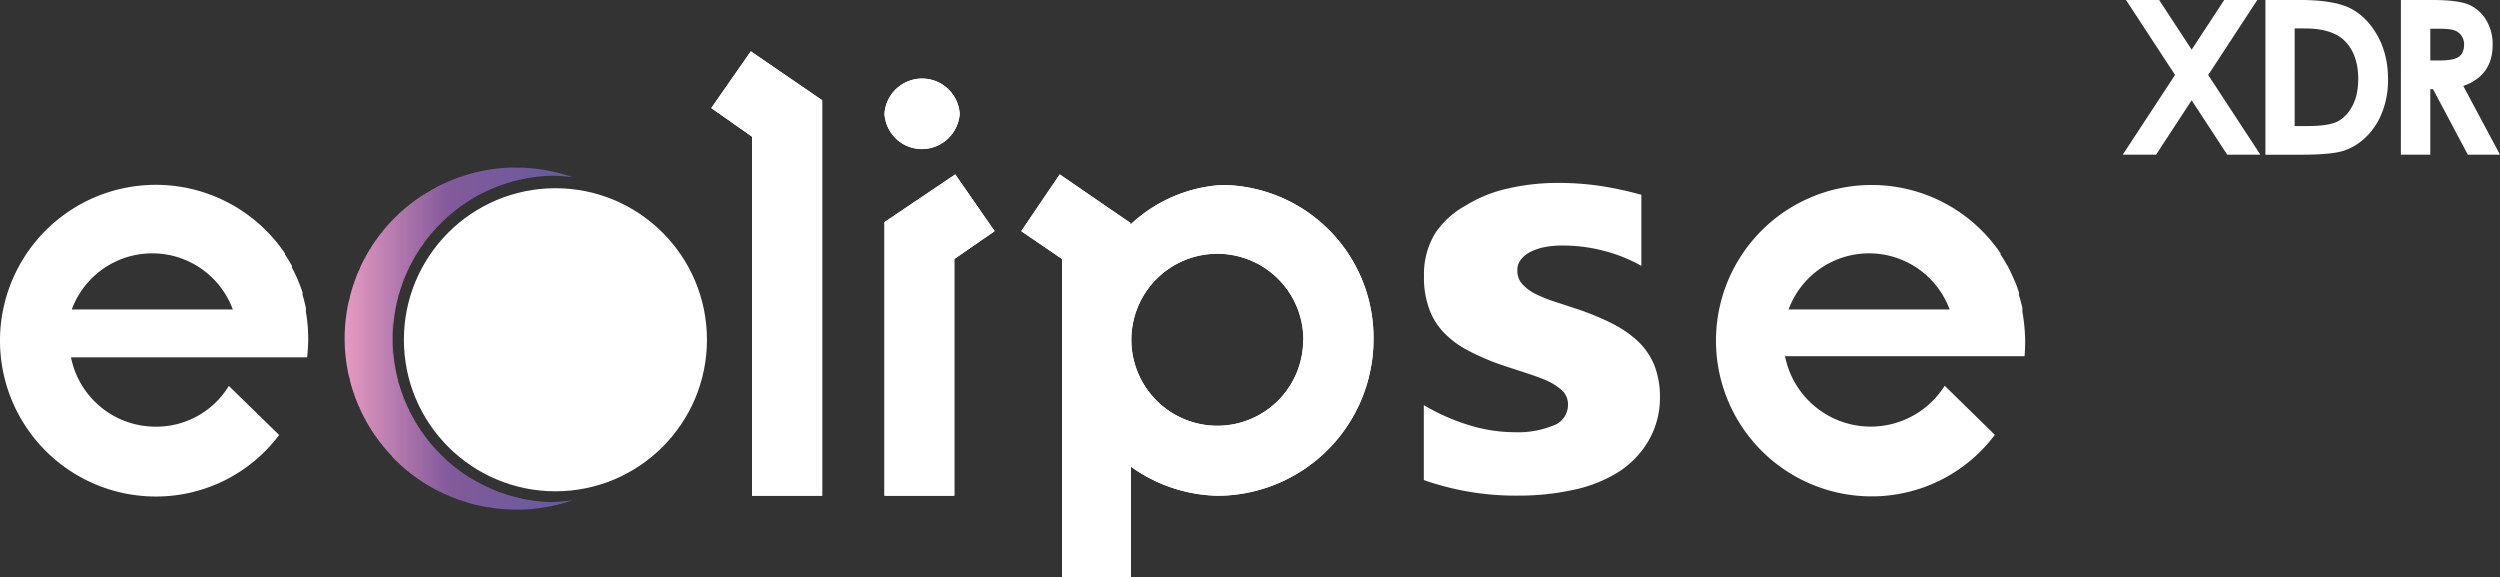 <svg xmlns="http://www.w3.org/2000/svg" xmlns:xlink="http://www.w3.org/1999/xlink" viewBox="0 0 1686 389.42"><rect x="0" y="0" width="1686" height="389.42" fill="#333333" stroke="none"/><defs><style>.cls-1{isolation:isolate;}.cls-2{fill:#fff;}.cls-3{fill:url(#linear-gradient);}</style><linearGradient id="linear-gradient" x1="232.62" y1="228.39" x2="386.49" y2="228.39" gradientUnits="userSpaceOnUse"><stop offset="0.01" stop-color="#e398c0"></stop><stop offset="0.45" stop-color="#835a9b"></stop><stop offset="1" stop-color="#635b9d"></stop></linearGradient></defs><title>lnnAsset 4x</title><g id="Layer_2" data-name="Layer 2"><g id="Layer_1-2" data-name="Layer 1"><g class="cls-1"><path class="cls-2" d="M1433.79,0h22.34l21.93,33.5L1500,0h22.31l-33.1,50.58,35.18,53.74h-22.34l-24-36.68-24,36.68h-22.48l35.28-53.79Z"></path><path class="cls-2" d="M1527.8,0h23.53q22.75,0,33.8,5.64T1603.34,24q7.16,12.7,7.16,29.64a59.65,59.65,0,0,1-4,22.16,46,46,0,0,1-11.05,16.77,39,39,0,0,1-15.27,9.22q-8.22,2.55-28.48,2.55H1527.8Zm19.72,19.15V85h9.22q13.62,0,19.75-3.12t10-10.51q3.9-7.38,3.9-18.18,0-16.61-9.29-25.77-8.37-8.24-26.88-8.24Z"></path><path class="cls-2" d="M1619.16,0h21q17.28,0,24.62,3.08a25.24,25.24,0,0,1,11.79,10.25,31.4,31.4,0,0,1,4.46,17q0,10.28-4.93,17.2t-14.86,10.46L1686,104.32h-21.71l-23.46-44.18H1639v44.18h-19.86ZM1639,40.78h6.22q9.47,0,13-2.49t3.57-8.25a10.1,10.1,0,0,0-1.77-5.94,9.8,9.8,0,0,0-4.74-3.63q-3-1.1-10.89-1.1H1639Z"></path></g><path class="cls-3" d="M386,337.3c-.76.12-1.52.21-2.28.32l-2.28.29-2.28.25c-.76.07-1.52.13-2.28.19s-1.52.12-2.28.16l-2.28.1-1,0-1.24-.05-2.28-.12-2.28-.16-2.28-.22-2.18-.25-2.28-.31-2.06-.32-2-.35-2.28-.45-2.28-.51-2.28-.56-2.28-.61-2.28-.66-2.28-.72q-1.15-.37-2.28-.77l-2.18-.79-2.28-.88q-1.15-.46-2.28-.95t-2.28-1q-1.15-.52-2.28-1.07v.15h0v-.15q-1.15-.55-2.28-1.13t-2.28-1.2q-1.15-.62-2.28-1.27T318.23,323q-1.15-.7-2.28-1.42v.23h0v-.23q-1.15-.73-2.28-1.5t-2.28-1.58q-1.1-.78-2.18-1.59t-2.28-1.75q-1.15-.91-2.28-1.85v.32h0v-.32q-1.53-1.28-3-2.61V311l-.1-.09v-.35l-1.45-1.33-.73-.69-1.45-1.4v.4l-.1-.1v-.4l-.73-.72-.73-.74-.73-.75-.73-.75-.73-.79v.46l-.1-.11v-.46l-.73-.79-.73-.82-.73-.83-.73-.84-.73-.87v.52l-.1-.12v-.52l-.73-.87-.73-.91-.73-.91-.73-1-.73-1v.58l-.1-.14v-.58l-.73-1v.6h0v-.6l-.73-1-.73-1-.73-1.06v.65l-.1-.15v-.65l-.73-1.1-.73-1.12-.73-1.16-.73-1.18v.73h0v-.73l-.73-1.24v.77l-.1-.18v-.77c-.24-.42-.49-.83-.73-1.26q-.75-1.32-1.45-2.67l-.73-1.4c-.25-.48-.49-1-.73-1.46v.92l-.1-.21v-.92c-.24-.5-.49-1-.73-1.5s-.49-1.05-.73-1.58-.49-1.1-.73-1.65-.49-1.14-.73-1.71-.49-1.2-.73-1.81v1.16l-.1-.26V268.4c-.25-.64-.49-1.29-.73-1.94s-.49-1.37-.73-2.05-.49-1.45-.73-2.19-.49-1.57-.73-2.36-.49-1.71-.73-2.57V259l-.1-.37V256.9q-.38-1.44-.73-2.9-.39-1.64-.73-3.29-.4-2-.73-3.93-.42-2.53-.73-5.09-.59-5-.73-10.13v7.93c0-.38-.07-.76-.1-1.14V219c0-.36.07-.72.1-1.07v7.83c0-.16,0-.33,0-.49.1-3.24.35-6.44.72-9.6q.3-2.59.73-5.13c.22-1.33.46-2.66.73-4,.22-1.1.47-2.19.73-3.28s.47-1.94.73-2.9v-1.88l.1-.37v1.86q.35-1.3.73-2.58t.73-2.36q.35-1.1.73-2.19t.73-2.05c.24-.65.48-1.3.73-1.94v-1.34l.1-.26v1.34c.24-.61.48-1.22.73-1.82s.48-1.14.73-1.71.48-1.1.73-1.65.48-1.06.73-1.59.48-1,.73-1.5V179.2l.1-.21v1.08c.24-.48.48-1,.73-1.45s.48-.95.73-1.41c.47-.89,1-1.78,1.45-2.65l.73-1.27v-.93l.1-.17v.92l.73-1.22V171h0v.91l.73-1.2.73-1.15.73-1.14.73-1.09v-.82l.1-.15v.82l.73-1.07.73-1,.73-1v-.76h0V164l.73-1v-.75l.1-.14v.75l.73-1,.73-.94.73-.93.73-.89.73-.89v-.67l.1-.12v.67l.73-.85.73-.85.73-.82.73-.81.73-.8v-.62l.1-.11v.62l.73-.78.73-.77.73-.74.73-.74.73-.72v-.57l.1-.1V150l1.45-1.41.73-.68,1.45-1.33v-.52l.1-.09v.52q1.48-1.33,3-2.61v-.49h0v.49q1.13-.94,2.28-1.85t2.28-1.75q1.08-.81,2.18-1.59t2.28-1.58q1.13-.76,2.28-1.5v-.39h0v.39q1.13-.72,2.28-1.42t2.28-1.34q1.13-.65,2.28-1.27t2.28-1.2q1.13-.58,2.28-1.13V129h0v.32q1.13-.55,2.28-1.07t2.28-1q1.13-.48,2.28-.94l2.28-.88,2.18-.79,2.28-.77,2.28-.72,2.28-.66,2.28-.61,2.28-.55,2.28-.5,2.28-.45,2.28-.4,2.28-.36,2.28-.31,2.18-.25,2.28-.21,2.28-.16,2.28-.12,1.24-.05,1,0,2.28.05c.76,0,1.52.07,2.28.11l2.28.14,2.28.2,2.28.24c.76.09,1.52.17,2.28.27-.76-.26-1.52-.52-2.28-.76l-2.28-.71-2.28-.67-2.28-.62c-.76-.2-1.52-.39-2.28-.57l-2.28-.51-2.28-.47-2.28-.42-.47-.08h0l-2.28-.38-2.28-.33-2.18-.27-2.28-.23-2.28-.19-2.28-.15-2.28-.11-2.28,0H347.3L345,113l-2.28.08-2.28.12-2.28.18-2.18.21-2.28.26-2.28.31-2.28.35-2.28.4v.18h0v-.18l-2.28.46-2.28.5-2.28.55-2.28.6-2.28.65v.24h0v-.24l-2.28.7-2.28.75-2.18.77-2.28.86-2.28.91v.3h0v-.3q-1.51.62-3,1.29v.31l-.1,0V123l-1.45.66-.73.34-1.45.69V125l-.1.05v-.33l-.73.36-.73.36-.73.37-.73.38-.73.38V127l-.1.06v-.35l-.73.39-.73.41-.73.41-.73.41-.73.42v.38l-.1.06v-.38l-.73.43-.73.43-.73.44-.73.45-.73.45v.4l-.1.07V131l-.73.47v.41h0v-.41l-.73.48-.73.48-.73.49v.43l-.1.07V133l-.73.5-.73.5-.73.51-.73.53v.45h0V135l-.73.53V136l-.1.08v-.45l-.73.54-1.45,1.11-.73.57-.73.58v.49l-.1.08v-.49l-.73.58-.73.6-.73.61-.73.61-.73.63v.53l-.1.09v-.53l-.73.64-.73.64-.73.67-.73.68-.73.68v.57l-.1.1v-.57l-.73.71-.73.71-.73.73-.73.75-.73.75v.61l-.1.11v-.62l-.73.78v.62h0v-.62l-.73.78-.73.79-.73.82-.73.82v.67l-.1.12v-.67l-.73.86-.73.86-.73.88v.71h0v-.71l-.73.91v.71l-.1.13v-.71l-.73.91q-.74.95-1.45,1.91l-.73,1-.73,1v.79l-.1.15v-.8l-.73,1-.73,1.06-.73,1.08-.73,1.12-.73,1.13v.9l-.1.17v-.9l-.73,1.18-.73,1.2-.73,1.25-.73,1.28-.73,1.33v1l-.1.2v-1l-.73,1.37c-.24.47-.49.94-.73,1.41s-.49,1-.73,1.48-.49,1-.73,1.51-.49,1.07-.73,1.6v1.22l-.1.24v-1.23q-.37.83-.73,1.66c-.24.57-.49,1.15-.73,1.72s-.49,1.22-.73,1.84-.49,1.27-.73,1.91-.49,1.33-.73,2v1.57l-.1.31v-1.58q-.38,1.08-.73,2.17c-.25.78-.49,1.56-.73,2.33s-.49,1.68-.73,2.52-.5,1.83-.73,2.75v2.2l-.1.45v-2.23q-.38,1.56-.73,3.12a114.63,114.63,0,0,0,0,48.85q.34,1.56.73,3.11v-2.06l.1.45v2q.35,1.38.73,2.75t.73,2.51q.35,1.17.73,2.32c.24.73.48,1.45.73,2.17v-1.41l.1.31v1.39c.24.68.48,1.36.73,2s.48,1.26.73,1.89.48,1.21.73,1.81.48,1.16.73,1.74.48,1.1.73,1.65v-1.05l.1.24v1.05c.24.53.48,1,.73,1.57s.48,1,.73,1.53.48,1,.73,1.46l.73,1.42.73,1.38v-.86l.1.2v.86c.24.44.48.87.73,1.31s.48.87.73,1.3.48.82.73,1.23.48.82.73,1.22l.73,1.17v-.72l.1.17v.72l.73,1.15.73,1.11.73,1.1.73,1,.73,1v-.64l.1.15v.64l.73,1,.73,1q.71,1,1.45,1.91l.73.93v-.55l.1.13v.55l.73.9v-.54h0v.54l.73.89.73.86.73.86v-.51l.1.12v.51l.73.82.73.82.73.8.73.78v-.45h0v.45l.73.78v-.45l.1.11V308l.73.75.73.74.73.74.73.71.73.71v-.4l.1.1v.4l.73.69.73.67.73.67.73.65.73.64v-.36l.1.09v.36l.73.64.73.61.73.61.73.61.73.58v-.32l.1.08v.32l.73.58.73.58,1.45,1.1.73.55v-.3l.1.08v.29l.73.52v-.28h0v.28l.73.52.73.52.73.5.73.5v-.26l.1.07v.26l.73.5.73.47.73.47V325h0v.24l.73.47v-.24l.1.07v.24l.73.45.73.45.73.45.73.44.73.42v-.21l.1.06v.21l.73.42.73.42.73.4.73.4.73.4v-.19l.1.06v.19l.73.38.73.37.73.37.73.37.73.35v-.16l.1.05V332l1.45.7.73.34,1.45.66v-.14l.1,0v.14q1.49.66,3,1.29v-.13h0v.13c.76.31,1.52.61,2.28.9l2.28.85,1.32.48.85.28c.76.26,1.52.5,2.28.74s1.52.48,2.28.71V339h0V339c.76.22,1.52.43,2.28.64s1.52.42,2.28.61,1.52.36,2.28.53,1.52.35,2.28.51,1.52.29,2.28.43h0c.76.14,1.52.29,2.28.42l.24,0,.26,0c.76.13,1.52.23,2.28.34s1.52.24,2.28.33,1.52.16,2.28.24,1.45.17,2.18.23,1.52.1,2.28.15,1.52.11,2.28.14,1.52,0,2.28.07,1.52,0,2.28,0,1.52,0,2.28,0l2.28,0,2.28-.1,2.28-.14,2.28-.19,2.28-.24,2.18-.26c.76-.1,1.52-.22,2.28-.34s1.52-.23,2.28-.36,1.52-.29,2.28-.43,1.52-.29,2.28-.45,1.52-.35,2.28-.53,1.52-.35,2.28-.54,1.52-.42,2.28-.64,1.52-.41,2.28-.64,1.52-.49,2.28-.74,1.53-.48,2.28-.74l-1.32.18Z"></path><path class="cls-2" d="M554.48,334.33H507.17V92.19l-27.49-19.3,26.66-38.28,48.14,33Z"></path><path class="cls-2" d="M596.5,76.73a25.42,25.42,0,0,1,50.73,0,25.63,25.63,0,0,1-27.08,23.76A25.31,25.31,0,0,1,596.5,76.73Zm47.1,97.94V334.33H596.5V149.77l47.72-32.16,26.56,38.28Z"></path><path class="cls-2" d="M926.3,229.13a105.51,105.51,0,0,1-105.2,105.2,103.75,103.75,0,0,1-58.41-19.61v74.7H716.22V174.67l-27.49-18.78,25.94-38.28,47.62,32.68v1.24a98.66,98.66,0,0,1,61.83-26.77A103,103,0,0,1,926.3,228.51Zm-47.31,0a58,58,0,1,0-58,58h0a57.89,57.89,0,0,0,57.89-57.89h0Z"></path><path class="cls-2" d="M960.23,323.75V273.23a141.2,141.2,0,0,0,31.12,13.69,105.3,105.3,0,0,0,29.57,4.56,63.91,63.91,0,0,0,26.77-4.56,14.73,14.73,0,0,0,9.75-13.69,12.86,12.86,0,0,0-4.46-10.37,41.5,41.5,0,0,0-11.41-6.85c-5-2.07-10.37-3.84-15.15-5.39s-10.37-3.32-16-5.29a162.26,162.26,0,0,1-21.68-9.65A62.25,62.25,0,0,1,973,223.53a45.34,45.34,0,0,1-9.34-15.77,60.8,60.8,0,0,1-3.32-21.48,53,53,0,0,1,7.57-29,58.82,58.82,0,0,1,20.75-18.78A91.61,91.61,0,0,1,1017.5,127a148.15,148.15,0,0,1,33.82-3.63,192.76,192.76,0,0,1,27.8,2,232.91,232.91,0,0,1,27.8,6v47.93A103.75,103.75,0,0,0,1081,169a108.83,108.83,0,0,0-27.08-3.42,63.49,63.49,0,0,0-11.83,1,34.76,34.76,0,0,0-9.75,3.22,17.53,17.53,0,0,0-6.64,5.29,11,11,0,0,0-2.39,7.37,12.86,12.86,0,0,0,3.63,9.44,29.57,29.57,0,0,0,9.44,6.74,93.37,93.37,0,0,0,13,5.08l14.21,4.67a185.08,185.08,0,0,1,23,9.44,77.6,77.6,0,0,1,17.64,11.93,47.52,47.52,0,0,1,11.31,16.18,58.93,58.93,0,0,1,3.94,22,57.68,57.68,0,0,1-8.3,30.29A63,63,0,0,1,1090.43,319a95.65,95.65,0,0,1-30.5,11.62,173.88,173.88,0,0,1-35.79,3.63A186.74,186.74,0,0,1,960.23,323.75Z"></path><path class="cls-2" d="M554.48,334.33H507.17V92.19l-27.49-19.3,26.66-38.28,48.14,33Z"></path><path class="cls-2" d="M596.5,76.73a25.42,25.42,0,0,1,50.73,0,25.63,25.63,0,0,1-27.08,23.76A25.31,25.31,0,0,1,596.5,76.73Zm47.1,97.94V334.33H596.5V149.77l47.72-32.16,26.56,38.28Z"></path><path class="cls-2" d="M926.3,229.13a105.51,105.51,0,0,1-105.2,105.2,103.75,103.75,0,0,1-58.41-19.61v74.7H716.22V174.67l-27.49-18.78,25.94-38.28,47.62,32.68v1.24a98.66,98.66,0,0,1,61.83-26.77A103,103,0,0,1,926.3,228.51Zm-47.31,0a58,58,0,1,0-58,58h0a57.89,57.89,0,0,0,57.89-57.89h0Z"></path><circle class="cls-2" cx="374.58" cy="229.13" r="102.19"></circle><path class="cls-2" d="M207.86,229.45a107.17,107.17,0,0,0-1.56-19.09V209h0v-1.24c-.62-2.9-1.35-5.81-2.18-8.61a4.46,4.46,0,0,1,0-1.66c-.83-2.59-1.87-5.29-2.9-7.78l-.62-1.56c-1.14-2.59-2.39-5.19-3.73-7.57v-1.35c-1.45-2.59-3-5.08-4.67-7.57v-.73a105.1,105.1,0,1,0-86.94,163.92,103.75,103.75,0,0,0,83-41.5l-33.93-33.1a57.16,57.16,0,0,1-49.38,27.49A58.1,58.1,0,0,1,47.88,241H207.14C207.55,237.12,207.76,233.28,207.86,229.45ZM48.4,208.7a57.89,57.89,0,0,1,108.62,0Z"></path><path class="cls-2" d="M1365.77,229.45a117.85,117.85,0,0,0-1.87-19.09V209h0v-1.24c-.62-2.9-1.45-5.81-2.28-8.61v-1.76c-.83-2.59-1.76-5.29-2.8-7.78a5.29,5.29,0,0,1-.73-1.56c-1.14-2.59-2.28-5.19-3.63-7.57a1.66,1.66,0,0,0-.73-1.35c-1.45-2.59-2.9-5.08-4.56-7.57v-.73a105,105,0,1,0-86.84,163.92,103.75,103.75,0,0,0,83-41.5l-33.82-33.1a58.93,58.93,0,0,1-107.69-19.92h161.53C1365.67,236.71,1365.77,233.08,1365.77,229.45ZM1206.21,208.7a57.89,57.89,0,0,1,108.62,0Z"></path></g></g></svg>